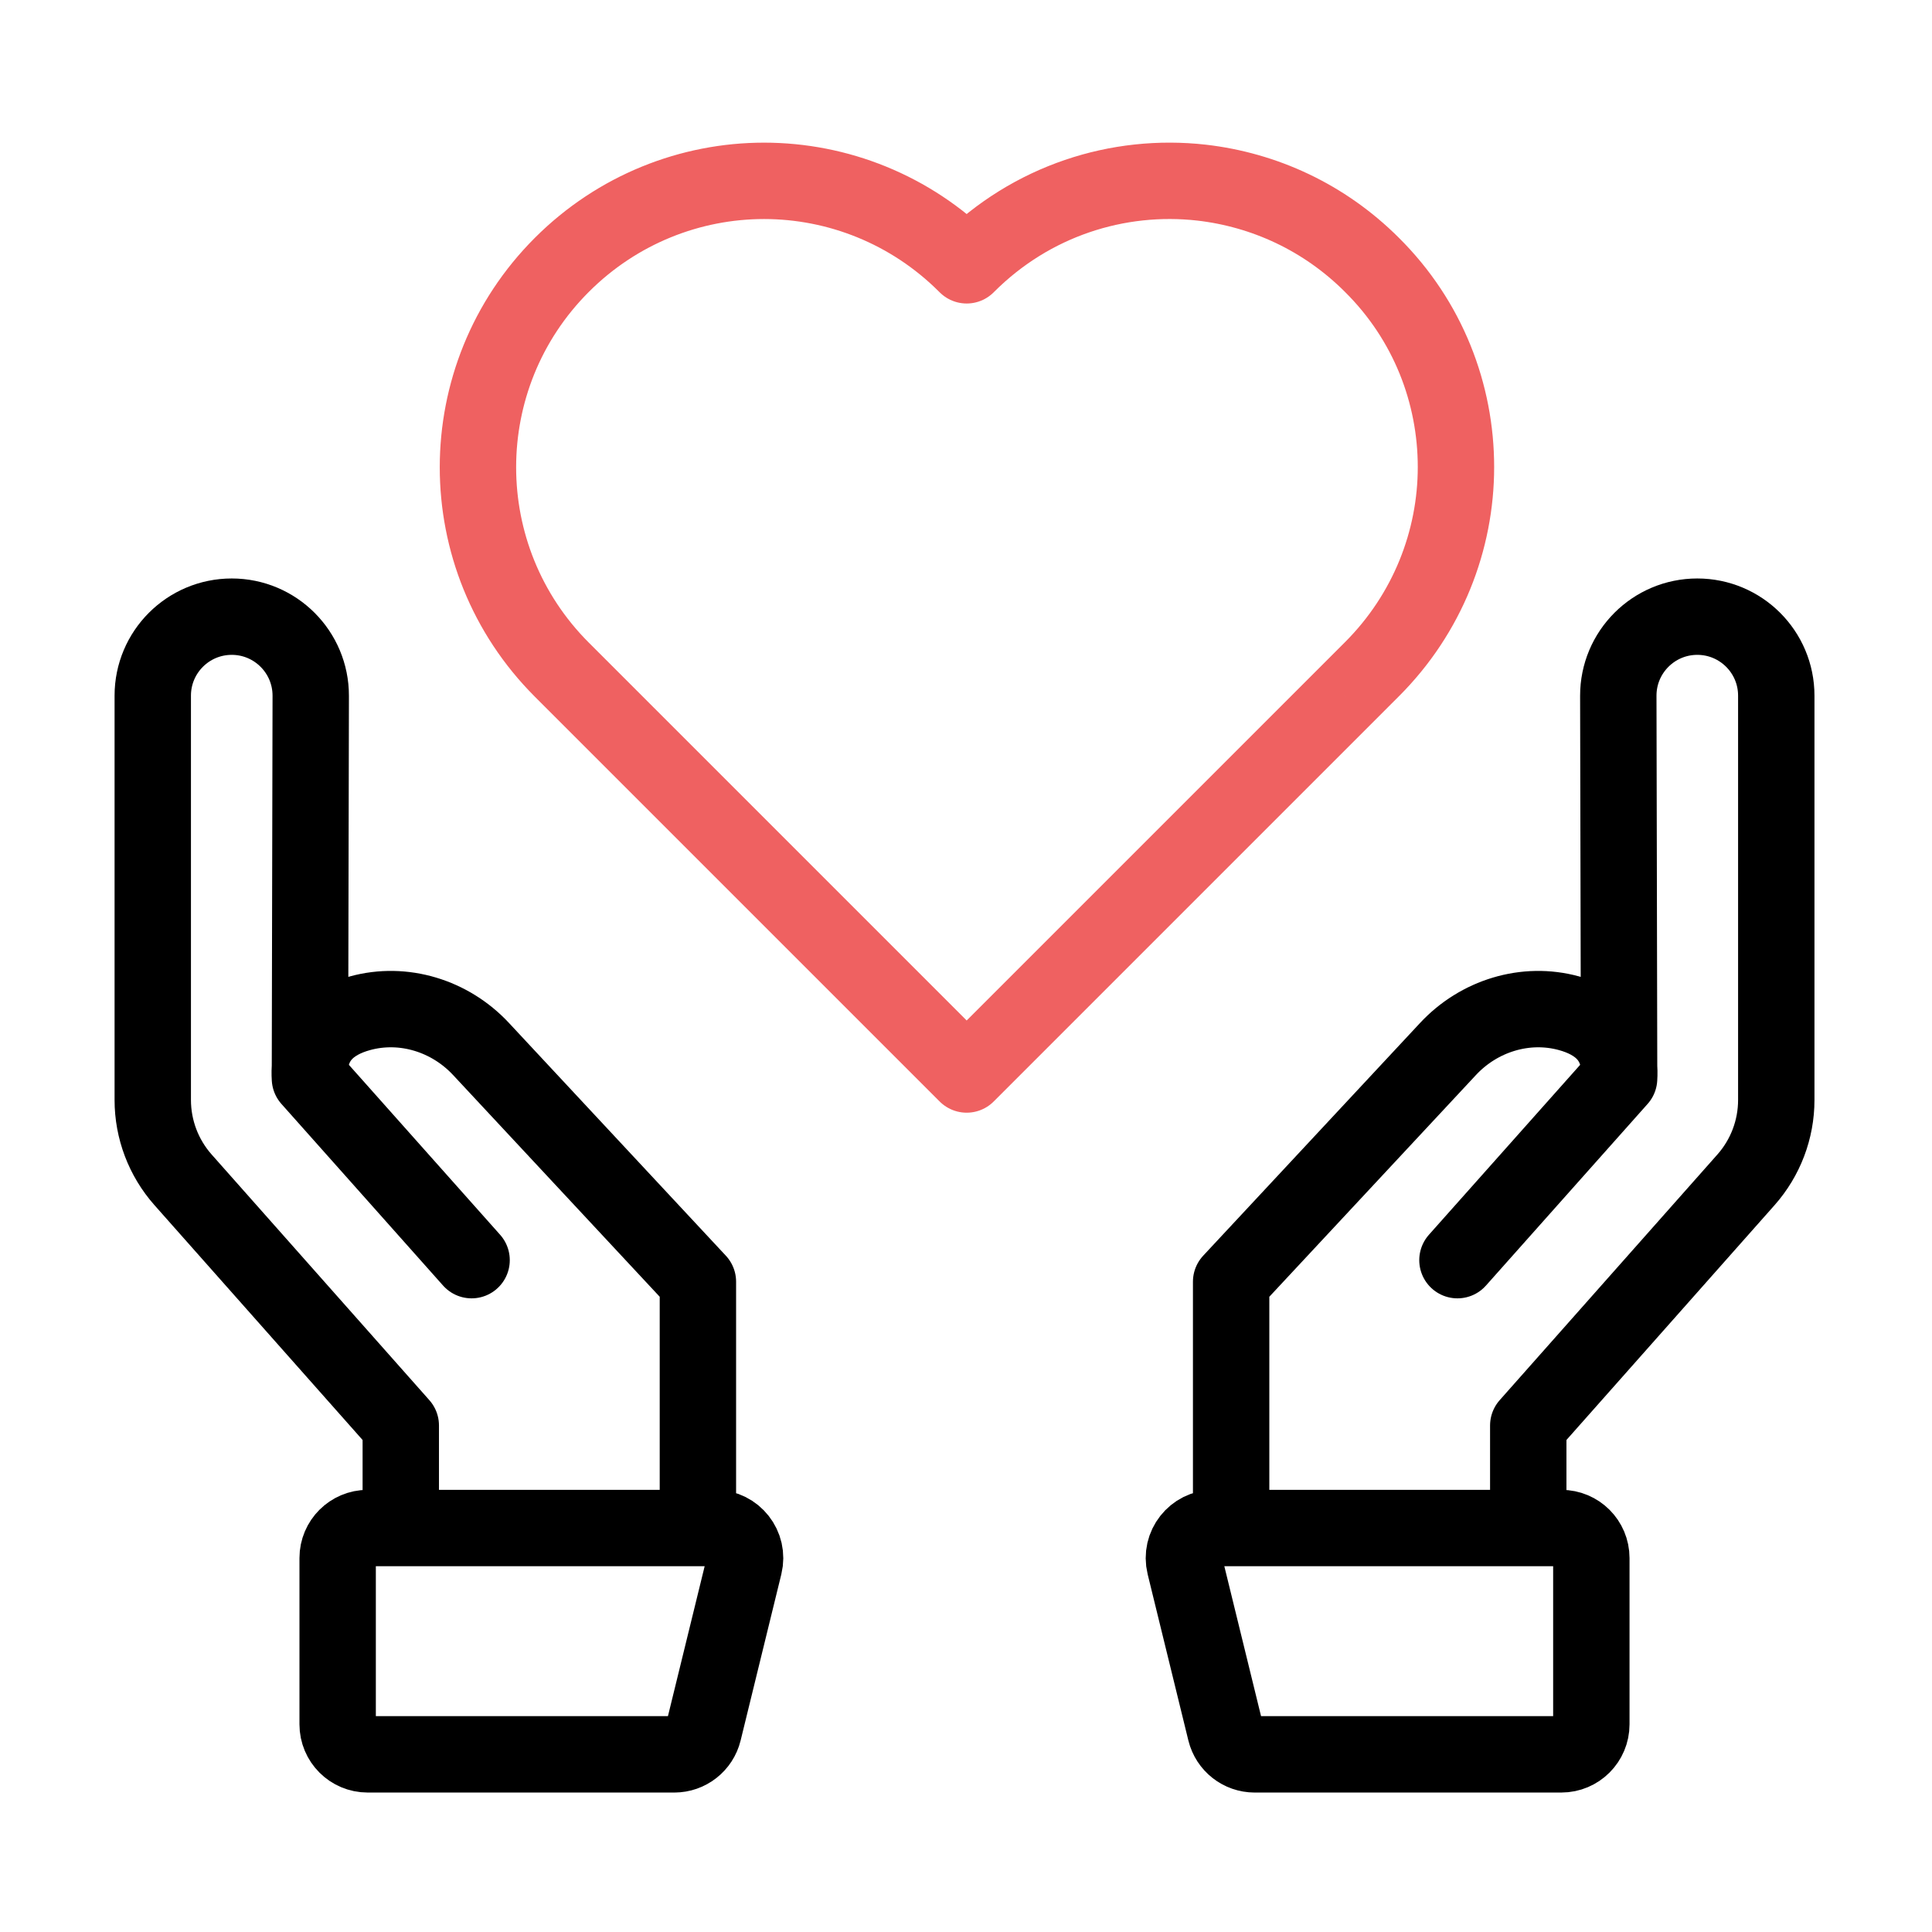 <?xml version="1.0" encoding="UTF-8"?>
<svg xmlns="http://www.w3.org/2000/svg" id="a" width="430" height="430" viewBox="0 0 430 430">
  <path d="M89.2,340.09v-22.82l-48.46-54.68c-4.34-4.9-6.74-11.22-6.74-17.77v-89.99c0-9.71,7.87-17.58,17.58-17.58s17.6,7.89,17.58,17.62l-.18,85.17,35.98,40.43s-16.21-18.22-35.98-40.43c-.58-8.74,4.78-12.77,11.13-14.52,9.7-2.67,20.08.58,26.94,7.94l48.28,51.81v54.82M150.08,390.46h-68.25c-3.69,0-6.68-2.99-6.68-6.68v-37.01c0-3.69,2.99-6.68,6.68-6.68h77.32c4.33,0,7.52,4.06,6.49,8.27l-9.06,37c-.74,3-3.42,5.1-6.5,5.1M340.14,340.09v-22.82l48.46-54.68c4.34-4.9,6.74-11.22,6.74-17.77v-89.99c0-9.71-7.87-17.58-17.58-17.58s-17.6,7.89-17.58,17.62l.18,85.17M360.36,240.04l-35.98,40.43s16.21-18.22,35.98-40.43M360.36,240.04c.58-8.74-4.78-12.77-11.13-14.52-9.7-2.67-20.08.58-26.94,7.94l-48.28,51.81v54.82M279.25,390.46h68.25c3.69,0,6.68-2.99,6.68-6.68v-37.01c0-3.69-2.99-6.68-6.68-6.68h-77.32c-4.33,0-7.52,4.06-6.49,8.27l9.06,37c.74,3,3.42,5.1,6.5,5.1" fill="none" stroke="#000" stroke-linecap="round" stroke-linejoin="round" stroke-width="17"></path>
  <path d="M305.35,148.95c12.4-12.4,18.7-28.7,18.7-45s-6.2-32.6-18.7-45c-10.6-10.6-24-16.7-37.9-18.3-18.6-2.1-37.9,4-52.2,18.3l-.1.1-.1-.1c-12.4-12.4-28.7-18.7-45-18.7s-32.6,6.3-45,18.7c-24.9,24.9-24.9,65.2,0,90.1l90.1,90.1,90.2-90.2h0Z" fill="none" stroke="#ef6161" stroke-linecap="round" stroke-linejoin="round" stroke-width="17"></path>
</svg>
